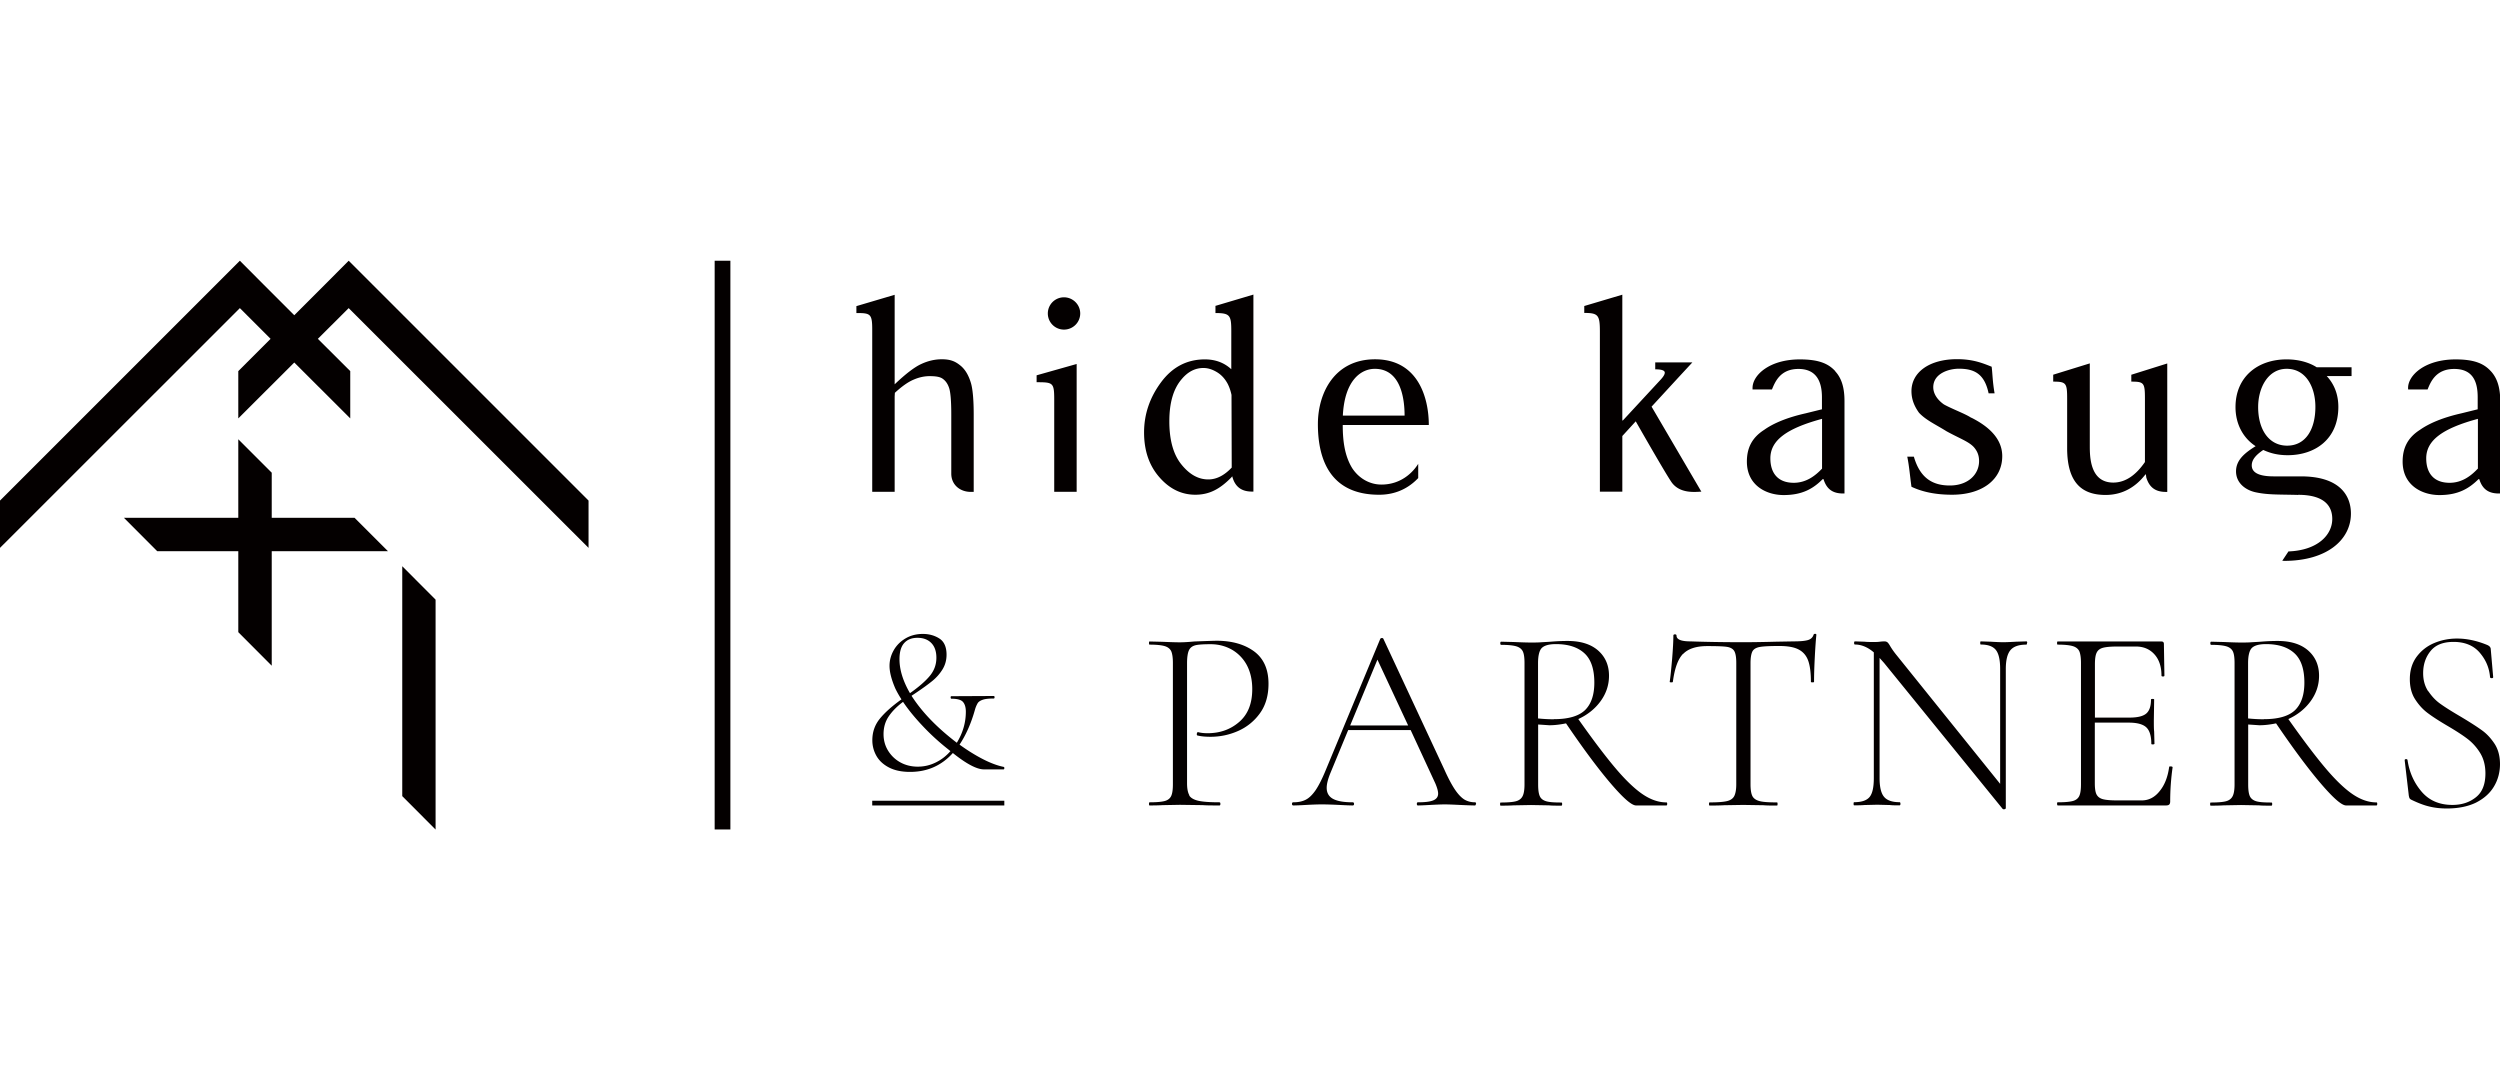 <svg data-name="Layer 2" xmlns="http://www.w3.org/2000/svg" viewBox="0 0 238.47 104"><g fill="#040000" data-name="レイヤー 1"><path d="M33.26 24.87l-2.25 2.26-2.94 2.94-2.94-2.94-2.25-2.26L0 47.75v4.51l22.88-22.87 2.93 2.93-3.08 3.08v4.51l5.34-5.33 5.34 5.33V35.4l-3.09-3.08 2.94-2.93 22.88 22.87v-4.51L33.26 24.87zm5.11 51.07l3.18 3.19V57.2l-3.18-3.19v21.93z"/><path d="M25.92 49.39v-4.3l-3.19-3.19v7.49H11.82L15 52.58h7.73v7.72l3.19 3.2V52.58h11.09l-3.19-3.19h-7.9zm77.12-19.49c0 .85-.69 1.54-1.55 1.54a1.54 1.54 0 010-3.08c.85 0 1.55.69 1.55 1.54m84.99 9.95c-.56-.38-1.79-.82-2.6-1.27-.63-.44-1.02-1.03-1.02-1.64 0-1.33 1.51-1.77 2.44-1.77 1.51 0 2.45.51 2.84 2.35h.57c-.2-1.15-.19-1.83-.28-2.54-.86-.34-1.76-.72-3.3-.72-2.67 0-4.35 1.27-4.35 3.05 0 .83.31 1.49.72 2.06.66.71 1.61 1.13 2.63 1.77 1.26.69 2.12.98 2.61 1.52.32.37.49.78.49 1.32 0 1.27-1.05 2.33-2.79 2.33-1.56 0-2.82-.63-3.43-2.75h-.63c.19.93.25 1.79.4 2.87 1 .47 2.24.76 3.87.76 2.91 0 4.79-1.47 4.79-3.68 0-1.76-1.44-2.91-2.95-3.67m-72.1-10.64v.66c1.39 0 1.51.22 1.51 1.72v3.64c-.67-.62-1.51-.94-2.52-.94-1.7 0-3.09.72-4.17 2.17s-1.63 3.05-1.63 4.8c0 1.74.49 3.17 1.47 4.28.97 1.11 2.11 1.66 3.42 1.66.65 0 1.25-.13 1.81-.41.53-.26 1.08-.68 1.64-1.26l.07-.09c.25.98.86 1.46 1.88 1.46h.14V28.1l-3.63 1.08zm-.69 16.53c-.94 0-1.79-.47-2.56-1.43-.77-.95-1.15-2.33-1.15-4.11s.39-3.12 1.19-4.04c.6-.71 1.29-1.05 2.06-1.05.41 0 .82.12 1.26.38.43.25.78.62 1.05 1.12.17.33.29.69.37 1.07l.02 6.93c-.72.76-1.46 1.13-2.23 1.13m20.02-1.49c-.53.86-1.68 1.98-3.51 1.98-1.12 0-2.15-.59-2.79-1.57-.68-1.11-.9-2.47-.9-4.11h8.21c0-2.6-1.02-6.27-5.13-6.27-3.84 0-5.45 3.18-5.45 6.19 0 3.54 1.3 6.73 5.84 6.73 1.15 0 2.53-.33 3.73-1.59v-1.37zm-4.14-9.06c2.52 0 2.84 2.94 2.84 4.46h-5.89c.17-3.43 1.78-4.46 3.05-4.46m72.16.56v.66c1.23 0 1.3.12 1.3 1.69v5.98c-.86 1.25-1.86 1.96-3.02 1.96-2.24 0-2.24-2.5-2.24-3.55v-7.82l-3.49 1.08v.66c1.26 0 1.33.15 1.33 1.69v4.66c0 3.41 1.51 4.46 3.67 4.46 1.72 0 2.92-.86 3.72-1.86l.12-.13c.01.12.03.24.04.33.28.9.83 1.37 1.86 1.37h.14V34.67l-3.44 1.08zm-28.24-.34c-.68-.75-1.64-1.12-3.38-1.12-2.91 0-4.51 1.51-4.51 2.72v.15h1.85c.29-.69.77-1.96 2.53-1.96s2.24 1.27 2.24 2.7v1.15l-1.58.39c-1.73.39-3.03.93-3.93 1.57-1.19.76-1.65 1.76-1.65 3.03 0 2.26 1.84 3.19 3.51 3.19 1.8 0 2.84-.63 3.72-1.52h.08c.28.91.83 1.37 1.86 1.37h.14v-8.81c0-1.23-.25-2.16-.88-2.84m-1.26 9.28c-.63.66-1.49 1.35-2.7 1.35-1.56 0-2.23-.98-2.23-2.33 0-1.69 1.49-2.84 4.93-3.77v4.75zm63.79-9.3c-.68-.75-1.63-1.12-3.36-1.12-2.92 0-4.53 1.51-4.53 2.72 0 .05 0 .09.01.15h1.85c.28-.69.77-1.96 2.54-1.96 1.82 0 2.24 1.27 2.24 2.7v1.15l-1.58.39c-1.72.39-3.02.93-3.93 1.57-1.19.76-1.65 1.76-1.65 3.03 0 2.26 1.84 3.19 3.52 3.19 1.79 0 2.82-.63 3.72-1.52h.07c.28.91.84 1.37 1.86 1.37h.14v-8.81c0-1.23-.26-2.16-.88-2.84m-1.26 9.28c-.62.66-1.48 1.35-2.69 1.35-1.56 0-2.23-.98-2.23-2.33 0-1.69 1.49-2.84 4.93-3.77v4.75zM92.88 46.91v-7.36c0-1.45-.1-2.45-.26-3-.23-.78-.58-1.36-1.07-1.73-.47-.37-.93-.55-1.71-.55-.66 0-1.32.15-1.98.46-.63.29-1.48.94-2.52 1.93v-8.54l-3.65 1.08v.66c1.35 0 1.51.07 1.51 1.6v15.45h2.14v-9.09l.02-.35c.67-.62 1.26-1.03 1.75-1.24.54-.24 1.06-.35 1.56-.35s.95.04 1.24.24c.29.2.5.5.63.91.13.4.2 1.24.2 2.52v5.63c0 1.06.83 1.74 1.86 1.74h.29zm6-11.11v.66c1.59 0 1.68.04 1.68 1.71v8.74h2.14V34.72l-3.82 1.08zm60.52 10.13c-.73-1.1-3.37-5.74-3.37-5.74l-1.28 1.4v5.31h-2.14V31.66c0-1.59-.14-1.81-1.49-1.81v-.66l3.63-1.08v12h.05l3.49-3.77c.31-.32.51-.59.51-.79s-.26-.32-.91-.32v-.66h3.54l-1.36 1.47-2.53 2.75 4.75 8.11c-.47 0-2.08.27-2.89-.97m59.81 1.27c2.68 0 3.26 1.22 3.26 2.3 0 1.54-1.41 3-4.18 3.1l-.59.89c.07 0 .14.01.2.01 4.03 0 6.35-1.99 6.35-4.51 0-1.76-1.11-3.55-4.77-3.55h-2.6c-1.37 0-2.09-.34-2.09-1.05 0-.54.4-1 1.1-1.47.74.35 1.49.5 2.33.5 2.58 0 4.83-1.5 4.83-4.61 0-1.19-.4-2.18-1.11-2.94h2.37v-.84h-3.33c-.69-.44-1.67-.75-2.87-.75-2.74 0-4.87 1.66-4.87 4.55 0 1.65.75 2.97 1.92 3.73-1 .62-1.87 1.3-1.87 2.4 0 1.13.93 1.8 1.88 2 1.17.25 2.16.2 4.05.25m-1.05-4.7c-1.74 0-2.77-1.52-2.77-3.68 0-1.86.95-3.65 2.72-3.65 1.86 0 2.74 1.77 2.74 3.63 0 2.11-.9 3.7-2.7 3.7M113.43 75.87c.15.24.44.41.86.51.43.1 1.11.15 2.04.15.05 0 .08.05.08.15s-.03.15-.08.15c-.68 0-1.22 0-1.6-.03l-2.18-.03-1.65.03c-.3.02-.72.03-1.25.03-.03 0-.05-.05-.05-.15s.02-.15.05-.15c.65 0 1.13-.04 1.44-.12.31-.08.52-.25.63-.49.11-.24.16-.61.16-1.11V63.22c0-.5-.06-.87-.16-1.1-.11-.23-.32-.4-.63-.49-.31-.09-.79-.14-1.44-.14-.03 0-.05-.05-.05-.15s.02-.15.05-.15l1.23.03c.7.03 1.25.05 1.65.05s.86-.03 1.38-.08c1.3-.05 2.01-.07 2.13-.07 1.47 0 2.66.34 3.58 1.01.92.68 1.38 1.71 1.38 3.09 0 1.12-.27 2.06-.82 2.82a5.05 5.05 0 01-2.09 1.69c-.84.37-1.71.55-2.62.55-.5 0-.91-.04-1.23-.12-.05 0-.08-.04-.08-.12 0-.05.01-.1.04-.15.03-.05.05-.07.09-.05.27.07.57.1.9.1 1.19 0 2.19-.36 3.02-1.08.83-.72 1.24-1.76 1.24-3.13 0-.88-.18-1.65-.52-2.29a3.73 3.73 0 00-1.44-1.48c-.61-.34-1.28-.51-2.01-.51-.68 0-1.17.03-1.45.1s-.49.22-.61.46c-.12.24-.19.66-.19 1.26v11.44c0 .53.08.92.23 1.16zm27.35.81c0 .1-.03.15-.1.15-.3 0-.79-.02-1.45-.05-.63-.03-1.1-.05-1.4-.05-.35 0-.81.02-1.38.05-.53.03-.94.05-1.2.05-.07 0-.1-.05-.1-.15s.03-.15.1-.15c.68 0 1.18-.06 1.48-.19s.45-.34.45-.64c0-.23-.09-.56-.27-.98l-2.35-5.08h-5.96l-1.7 4.11c-.23.57-.35 1.03-.35 1.4 0 .48.2.83.6 1.05.4.22 1.03.33 1.88.33.08 0 .13.05.13.15s-.04.15-.13.15c-.3 0-.73-.02-1.3-.05-.64-.03-1.19-.05-1.65-.05-.42 0-.91.02-1.48.05-.5.03-.91.05-1.23.05-.08 0-.13-.05-.13-.15s.04-.15.13-.15c.47 0 .86-.08 1.19-.25.33-.17.63-.47.93-.9.29-.43.61-1.05.94-1.85l5.23-12.59c.03-.05.09-.08.16-.08s.12.03.14.08l5.81 12.46c.38.85.73 1.5 1.03 1.94.3.44.6.75.89.93.29.17.63.26 1.01.26.07 0 .1.05.1.15zm-11.99-7.48h5.53l-2.93-6.28-2.6 6.28zm30.24 7.48c0 .1-.03.15-.07.15h-2.9c-.42 0-1.22-.7-2.41-2.09-1.19-1.39-2.62-3.31-4.27-5.74-.58.12-1.11.18-1.58.18-.07 0-.43-.03-1.08-.07v5.71c0 .52.05.89.16 1.13s.31.39.61.48.78.12 1.45.12c.05 0 .07.05.07.15s-.03.15-.07.15c-.5 0-.9 0-1.2-.03l-1.7-.03-1.65.03c-.3.02-.72.03-1.25.03-.03 0-.05-.05-.05-.15s.02-.15.05-.15c.67 0 1.16-.04 1.46-.12.31-.08.52-.25.64-.49s.18-.61.18-1.11V63.24c0-.5-.05-.87-.16-1.1-.11-.23-.32-.4-.63-.49-.31-.09-.79-.14-1.44-.14-.05 0-.08-.05-.08-.15s.03-.15.08-.15l1.2.03c.67.03 1.22.05 1.65.05.37 0 .71 0 1.04-.03.33-.02.6-.03.84-.05.6-.05 1.13-.07 1.6-.07 1.25 0 2.22.3 2.92.91.69.61 1.04 1.41 1.04 2.41 0 .88-.27 1.69-.8 2.42s-1.24 1.3-2.13 1.71c1.44 2.04 2.64 3.62 3.6 4.75.97 1.14 1.83 1.95 2.58 2.45.75.5 1.49.75 2.23.75.05 0 .07.05.07.15zm-10.81-8.08c1.39 0 2.37-.29 2.97-.86.59-.58.89-1.45.89-2.62 0-1.28-.31-2.22-.94-2.8-.63-.58-1.53-.88-2.72-.88-.63 0-1.08.12-1.33.35-.25.23-.38.73-.38 1.48v5.26c.47.05.97.08 1.5.08zm12.33-6.24c-.49.5-.81 1.39-.98 2.68 0 .03-.05.05-.15.05s-.15-.02-.15-.05c.07-.45.14-1.17.23-2.17.08-.99.12-1.74.12-2.24 0-.08.05-.12.15-.12s.15.04.15.12c0 .37.44.55 1.33.55 1.43.05 3.11.08 5.03.08.98 0 2.03-.02 3.13-.05l1.7-.03c.6 0 1.04-.04 1.33-.12.28-.08.47-.25.55-.5.02-.07.07-.1.15-.1s.12.03.12.1c-.05.47-.1 1.18-.15 2.14-.05.96-.07 1.74-.07 2.34 0 .03-.05.05-.15.05s-.15-.02-.15-.05c0-.88-.09-1.57-.27-2.05-.18-.48-.49-.83-.93-1.05-.43-.22-1.04-.32-1.83-.32-.87 0-1.48.03-1.83.09s-.59.2-.71.41c-.12.22-.19.6-.19 1.15v11.54c0 .52.06.89.18 1.13.12.23.35.39.7.48s.9.12 1.65.12c.03 0 .05.05.05.15s-.02.15-.05.15c-.55 0-.98 0-1.3-.03l-1.93-.03-1.83.03c-.33.02-.79.03-1.38.03-.03 0-.05-.05-.05-.15s.02-.15.05-.15c.75 0 1.3-.04 1.65-.12s.59-.25.71-.49.19-.61.19-1.11V63.23c0-.55-.07-.93-.2-1.14-.13-.21-.37-.34-.71-.39s-.96-.07-1.86-.07c-1.05 0-1.82.25-2.3.75zm32.8-1.02c0 .1-.02.15-.07.15-.72 0-1.22.18-1.51.53-.29.35-.44.95-.44 1.8v13.29s-.04.06-.12.08c-.08.02-.14 0-.18-.03l-11.31-13.92-.43-.48v11.46c0 .85.14 1.45.43 1.79.28.34.78.51 1.48.51.05 0 .08.05.08.15s-.03.15-.08.15c-.4 0-.71 0-.93-.03l-1.2-.03-1.23.03c-.22.02-.54.03-.98.03-.03 0-.05-.05-.05-.15s.02-.15.05-.15c.72 0 1.21-.17 1.48-.5.27-.33.4-.93.4-1.8V62.23c-.58-.5-1.19-.75-1.8-.75-.05 0-.08-.05-.08-.15s.03-.15.08-.15l.9.03c.18.02.44.03.78.03.28 0 .52 0 .7-.03.18-.02.33-.03.43-.03.12 0 .21.03.29.09.07.06.16.18.26.36.18.3.38.58.6.85l9.89 12.29V63.81c0-.85-.13-1.45-.4-1.8s-.75-.53-1.45-.53c-.03 0-.05-.05-.05-.15s.02-.15.05-.15l.95.03c.5.03.9.05 1.2.05.28 0 .69-.02 1.23-.05l.98-.03c.05 0 .07.05.07.15zm13.74 11.77c.1 0 .15.04.15.09-.15 1.05-.23 2.14-.23 3.25 0 .13-.03.23-.09.29s-.16.09-.31.09h-10.34s-.05-.05-.05-.15.02-.15.05-.15c.65 0 1.13-.04 1.44-.12.31-.08.52-.25.63-.49.11-.24.16-.61.16-1.11V63.22c0-.5-.06-.87-.16-1.1-.11-.23-.32-.4-.63-.49-.31-.09-.79-.14-1.44-.14-.03 0-.05-.05-.05-.15s.02-.15.05-.15h9.91c.15 0 .23.08.23.23l.05 3.03c0 .05-.05.08-.14.08s-.14-.03-.14-.08c0-.85-.22-1.53-.67-2.03-.45-.5-1.04-.75-1.78-.75H202c-.63 0-1.1.04-1.4.12-.3.08-.5.24-.61.48-.11.23-.16.6-.16 1.1v5.08h3.3c.77 0 1.3-.13 1.6-.39.3-.26.45-.7.45-1.34 0-.03.05-.05.15-.05s.15.02.15.05l-.03 1.98c0 .49 0 .84.03 1.08l.03 1.18s-.05.05-.15.05-.15-.02-.15-.05c0-.75-.16-1.28-.48-1.58-.32-.3-.88-.45-1.68-.45h-3.23v5.78c0 .48.05.84.16 1.06.11.22.31.38.6.46s.76.12 1.41.12h2.3c.67 0 1.24-.29 1.71-.88.48-.58.78-1.35.91-2.3 0-.05.05-.07.15-.06zm19.67 3.57c0 .1-.03.15-.07.15h-2.9c-.42 0-1.22-.7-2.41-2.09-1.19-1.39-2.62-3.31-4.27-5.74-.58.12-1.11.18-1.58.18-.07 0-.43-.03-1.08-.07v5.71c0 .52.05.89.16 1.13.11.23.31.39.61.48s.78.12 1.45.12c.05 0 .07.05.07.15s-.03.15-.07.15c-.5 0-.9 0-1.2-.03l-1.7-.03-1.65.03c-.3.02-.72.03-1.25.03-.03 0-.05-.05-.05-.15s.02-.15.05-.15c.67 0 1.16-.04 1.46-.12.31-.08.52-.25.64-.49s.18-.61.18-1.11V63.24c0-.5-.05-.87-.16-1.1-.11-.23-.32-.4-.63-.49-.31-.09-.79-.14-1.44-.14-.05 0-.08-.05-.08-.15s.03-.15.08-.15l1.2.03c.67.03 1.22.05 1.65.05.37 0 .71 0 1.04-.03.33-.02.6-.03.84-.05.6-.05 1.13-.07 1.6-.07 1.25 0 2.22.3 2.92.91.69.61 1.04 1.41 1.04 2.41 0 .88-.27 1.69-.8 2.42s-1.24 1.3-2.13 1.71c1.44 2.04 2.64 3.62 3.6 4.75.97 1.14 1.83 1.95 2.58 2.45.75.5 1.49.75 2.23.75.05 0 .07.05.07.15zm-10.81-8.08c1.39 0 2.37-.29 2.97-.86.59-.58.89-1.45.89-2.62 0-1.28-.31-2.22-.94-2.8-.63-.58-1.53-.88-2.72-.88-.63 0-1.08.12-1.33.35-.25.23-.38.73-.38 1.48v5.26c.47.05.97.08 1.5.08zm15.69-2.66c.32.48.7.89 1.16 1.21.46.33 1.1.73 1.92 1.21.87.52 1.54.95 2.01 1.29.48.34.88.78 1.23 1.31.34.53.51 1.18.51 1.93s-.19 1.5-.58 2.14c-.38.64-.96 1.15-1.71 1.53-.76.37-1.69.56-2.79.56-.58 0-1.14-.06-1.67-.19-.52-.12-1.1-.35-1.74-.66-.08-.05-.14-.11-.16-.18-.02-.07-.05-.17-.06-.3l-.38-3.25v-.02c0-.07.04-.1.12-.11.08 0 .13.02.15.09.17 1.15.61 2.15 1.33 3 .72.85 1.7 1.28 2.95 1.28.88 0 1.63-.24 2.24-.73.61-.48.91-1.24.91-2.28 0-.75-.17-1.4-.5-1.94-.33-.54-.74-.99-1.21-1.35s-1.12-.78-1.94-1.26c-.8-.47-1.43-.88-1.89-1.23-.46-.35-.85-.79-1.18-1.31s-.49-1.16-.49-1.89c0-.83.21-1.54.64-2.13.43-.58.98-1.02 1.66-1.31.68-.29 1.42-.44 2.2-.44.92 0 1.87.2 2.85.6.25.1.37.24.37.43l.23 2.65c0 .07-.05.1-.14.1s-.15-.03-.16-.1c-.07-.87-.39-1.64-.98-2.33-.58-.68-1.42-1.03-2.5-1.03-1 0-1.73.29-2.2.88-.47.58-.7 1.29-.7 2.1 0 .67.16 1.24.48 1.73zM95.8 73.28c0 .07-.03.11-.07.11h-1.88c-.67 0-1.66-.52-2.96-1.56-1.08 1.2-2.44 1.8-4.08 1.8-.8 0-1.47-.14-2.01-.42-.54-.28-.94-.65-1.2-1.11-.26-.46-.39-.96-.39-1.49 0-.79.24-1.47.72-2.06.48-.59 1.17-1.2 2.06-1.84a9.42 9.42 0 01-.58-1.02c-.37-.85-.56-1.58-.56-2.18 0-.53.14-1.03.41-1.5.27-.47.65-.84 1.13-1.12.48-.28 1.03-.42 1.64-.42.6 0 1.13.15 1.58.44.45.29.68.81.68 1.54 0 .52-.13.99-.39 1.41-.26.42-.58.78-.96 1.09-.38.31-.9.69-1.57 1.14l-.42.28c.99 1.55 2.43 3.04 4.32 4.48.57-.93.86-1.92.86-2.96 0-.41-.09-.72-.27-.93-.18-.21-.55-.31-1.11-.31-.04 0-.06-.04-.07-.12 0-.08.02-.12.07-.12l4.04-.02c.05 0 .08.04.08.12s-.03.12-.08.12c-.47 0-.82.04-1.05.12-.23.08-.4.19-.49.34a2.7 2.7 0 00-.26.64c-.36 1.28-.85 2.38-1.46 3.3.79.57 1.55 1.04 2.28 1.41.73.37 1.37.6 1.92.71.05.01.08.06.07.13zm-6.56-.54c.54-.26 1.01-.62 1.42-1.09l-.22-.18a21.81 21.81 0 01-2.37-2.16c-.75-.79-1.4-1.57-1.93-2.36-.59.44-1.04.9-1.37 1.39-.33.49-.49 1.05-.49 1.69 0 .57.14 1.1.43 1.57s.68.85 1.17 1.12c.49.27 1.05.41 1.66.41s1.17-.13 1.7-.39zm-2.44-6.62c.81-.57 1.44-1.11 1.87-1.62.43-.51.65-1.09.65-1.76 0-.6-.16-1.07-.48-1.4s-.76-.5-1.32-.5-.97.17-1.27.5c-.3.33-.45.85-.45 1.54 0 1 .33 2.08 1 3.24zm-3.6 10.26h12.6v.45H83.2zM68.17 24.87h1.5v54.25h-1.5z"/></g></svg>